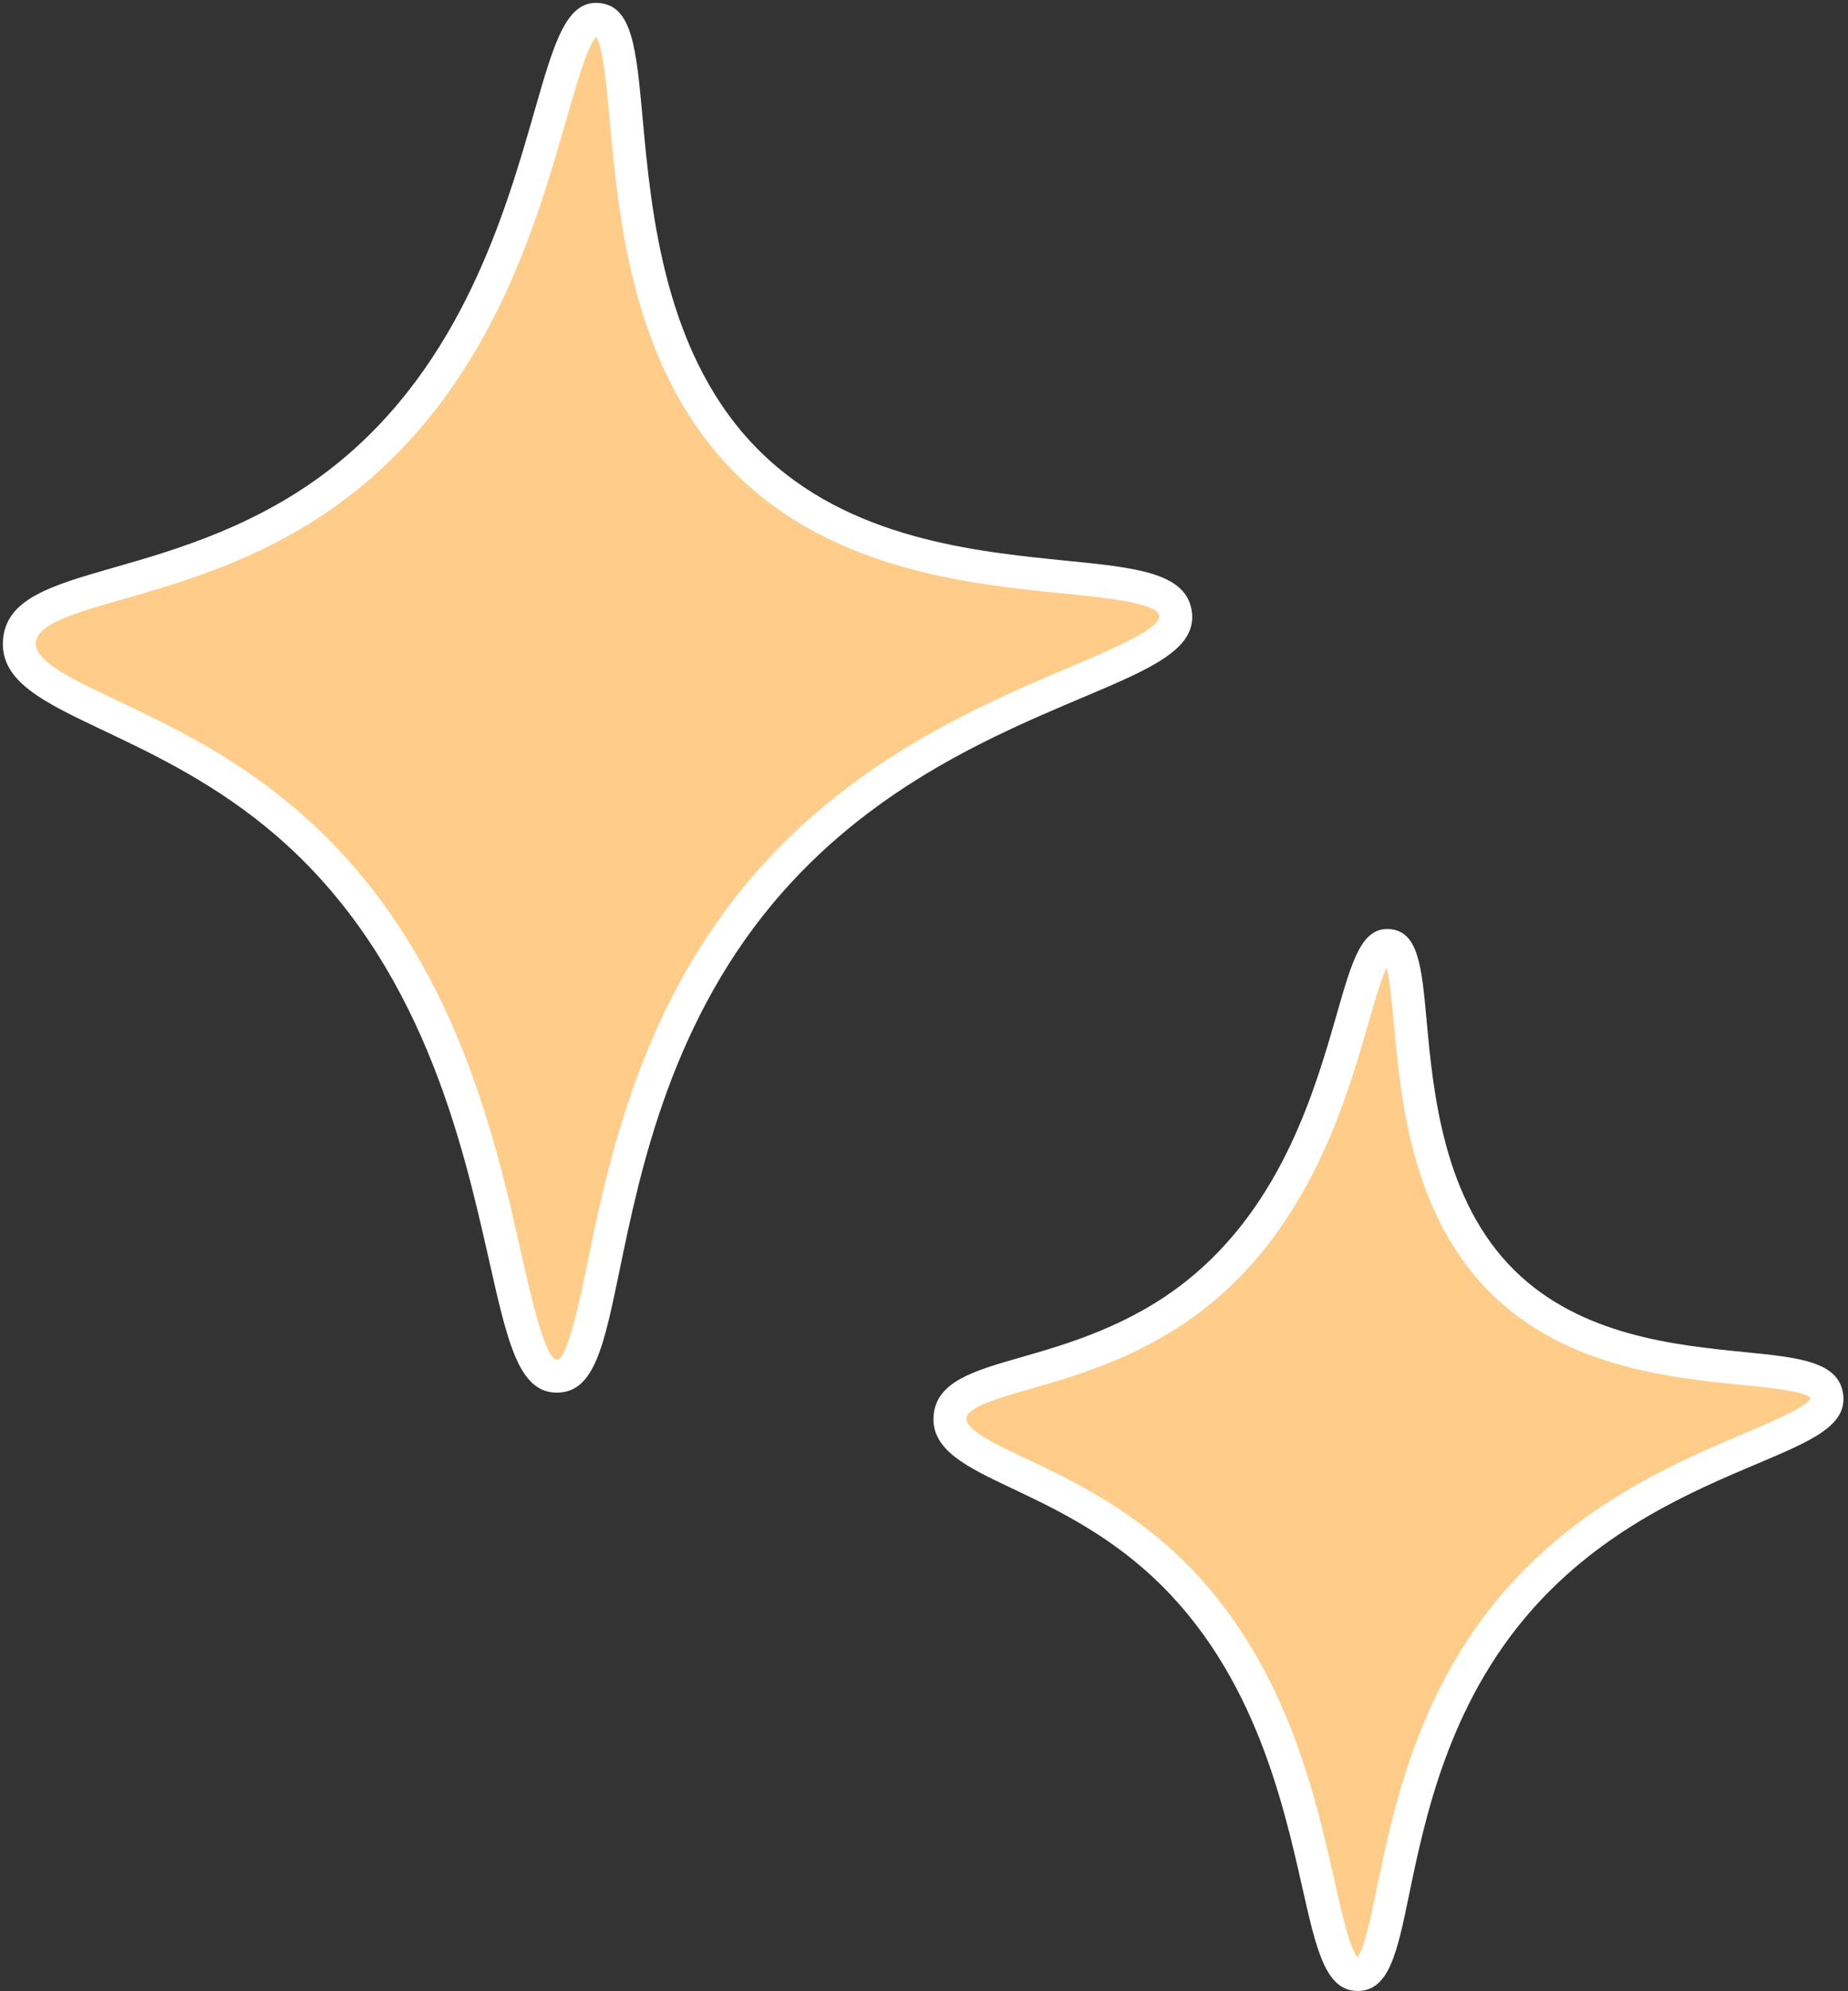 <?xml version="1.0" encoding="UTF-8" standalone="no"?><svg xmlns="http://www.w3.org/2000/svg" xmlns:xlink="http://www.w3.org/1999/xlink" fill="#000000" height="832.7" preserveAspectRatio="xMidYMid meet" version="1" viewBox="-1.2 -1.2 773.3 832.7" width="773.3" zoomAndPan="magnify"><rect x="-1.2" y="-1.2" width="773.3" height="832.7" fill="#333333" stroke="none"/><g><g><g><g id="change1_2"><path d="m248.97,6.92c21.72,2.04-3.65,120,63.12,185.69,64.99,63.93,174.43,36.21,178.57,62.64,3.95,25.24-98.8,31.89-169.62,112.16-78.35,88.8-63.81,206.73-89.12,206.94-28.07.24-13.49-145.1-112.66-230.98-53.88-46.66-114.13-52.21-112.33-76.4,1.97-26.49,74.09-18.43,136.4-68.2C230.06,129.5,226.9,4.85,248.97,6.92Z" fill="#ffcd89"/></g><g id="change2_2"><path d="m231.82,581.24c-15.89,0-20.57-20.77-28.32-55.11-11.24-49.83-28.24-125.14-88.75-177.55-25.09-21.72-51.49-34.23-72.7-44.29C16.93,292.38-1.23,283.78.06,266.45c1.29-17.34,20.28-22.79,46.56-30.33,25.63-7.35,60.72-17.42,92.41-42.74,53.1-42.41,71.37-106.1,83.46-148.24C230.8,16.23,235.81-1.22,249.62.07h0c13.8,1.29,15.41,18.95,18.09,48.19,3.65,39.84,9.16,100.04,49.22,139.44,37.11,36.51,89.68,41.76,128.06,45.6,29.03,2.9,50,5,52.48,20.89,2.5,15.98-16.71,24.1-45.78,36.39-36.13,15.28-85.61,36.2-125.47,81.38-46.31,52.48-59.41,115.85-68.09,157.78-6.62,32.03-10.62,51.36-26.14,51.49h-.16ZM248.29,14.21c-3.66,3.75-8.57,20.83-12.55,34.73-12.57,43.83-31.58,110.06-88.1,155.2-33.84,27.03-70.47,37.54-97.21,45.21-20.14,5.78-36.05,10.34-36.63,18.12-.59,7.9,14.74,15.17,34.15,24.36,21.97,10.41,49.31,23.37,75.82,46.32,63.94,55.37,81.53,133.34,93.17,184.93,3.99,17.67,10.01,44.37,14.92,44.37h.01c4.4-.04,9.44-24.4,12.77-40.51,8.97-43.36,22.52-108.88,71.24-164.1,41.94-47.53,95.19-70.06,130.44-84.96,17.99-7.61,38.38-16.23,37.54-21.58-.84-5.37-22.69-7.56-40.25-9.31-38.14-3.81-95.77-9.57-136.34-49.48-43.66-42.94-49.44-106.17-53.27-148-1.27-13.91-2.84-31.02-5.7-35.3Zm.04-.44h0,0Z" fill="#ffffff"/></g></g><g><g id="change1_1"><path d="m579.89,394.24c16.47,1.54-2.77,91.01,47.87,140.83,49.29,48.48,132.29,27.47,135.43,47.51,3,19.14-74.93,24.19-128.64,85.06-59.42,67.35-48.4,156.78-67.59,156.95-21.29.18-10.23-110.04-85.44-175.18-40.86-35.39-86.56-39.59-85.19-57.94,1.5-20.09,56.19-13.98,103.45-51.72,65.78-52.53,63.37-147.07,80.12-145.5Z" fill="#ffcd89"/></g><g id="change2_1"><path d="m566.89,831.47c-13.38,0-17.25-17.16-23.1-43.09-8.48-37.58-21.3-94.38-66.78-133.77-18.86-16.33-38.76-25.76-54.76-33.34-18.91-8.96-33.85-16.04-32.79-30.32,1.07-14.31,16.71-18.8,36.51-24.48,19.3-5.54,45.73-13.12,69.51-32.11,39.85-31.83,53.63-79.82,62.74-111.58,6.53-22.76,10.46-36.42,22.32-35.39h0c11.84,1.11,13.18,15.81,15.22,38.05,2.75,29.97,6.89,75.26,36.84,104.72,27.73,27.28,67.26,31.23,96.12,34.11,22.76,2.27,39.2,3.92,41.29,17.24,2.1,13.4-12.95,19.76-35.72,29.39-27.25,11.52-64.58,27.31-94.56,61.29-34.83,39.47-44.71,87.27-51.26,118.9-5.02,24.25-8.33,40.27-21.44,40.38h-.13Zm12.14-427.98c-2.35,4.89-5.19,14.78-7.57,23.08-9.01,31.41-24.1,83.98-67.38,118.55-25.93,20.71-53.89,28.73-74.3,34.59-13.49,3.87-26.23,7.53-26.58,12.27-.36,4.85,11.93,10.68,24.95,16.85,15.87,7.52,37.6,17.82,57.88,35.38,48.9,42.35,62.32,101.8,71.19,141.14,2.89,12.79,6.44,28.53,9.64,32,2.81-3.39,5.74-17.54,8.12-29.05,6.84-33.06,17.17-83.01,54.41-125.22,32.06-36.34,72.66-53.51,99.52-64.87,11.17-4.72,26.48-11.2,27.49-14.66-1.87-2.86-17.58-4.44-29.06-5.58-29.15-2.92-73.21-7.32-104.4-38-33.54-33-37.97-81.31-40.89-113.28-.76-8.26-1.66-18.09-3.02-23.2Z" fill="#ffffff"/></g></g></g></g></svg>